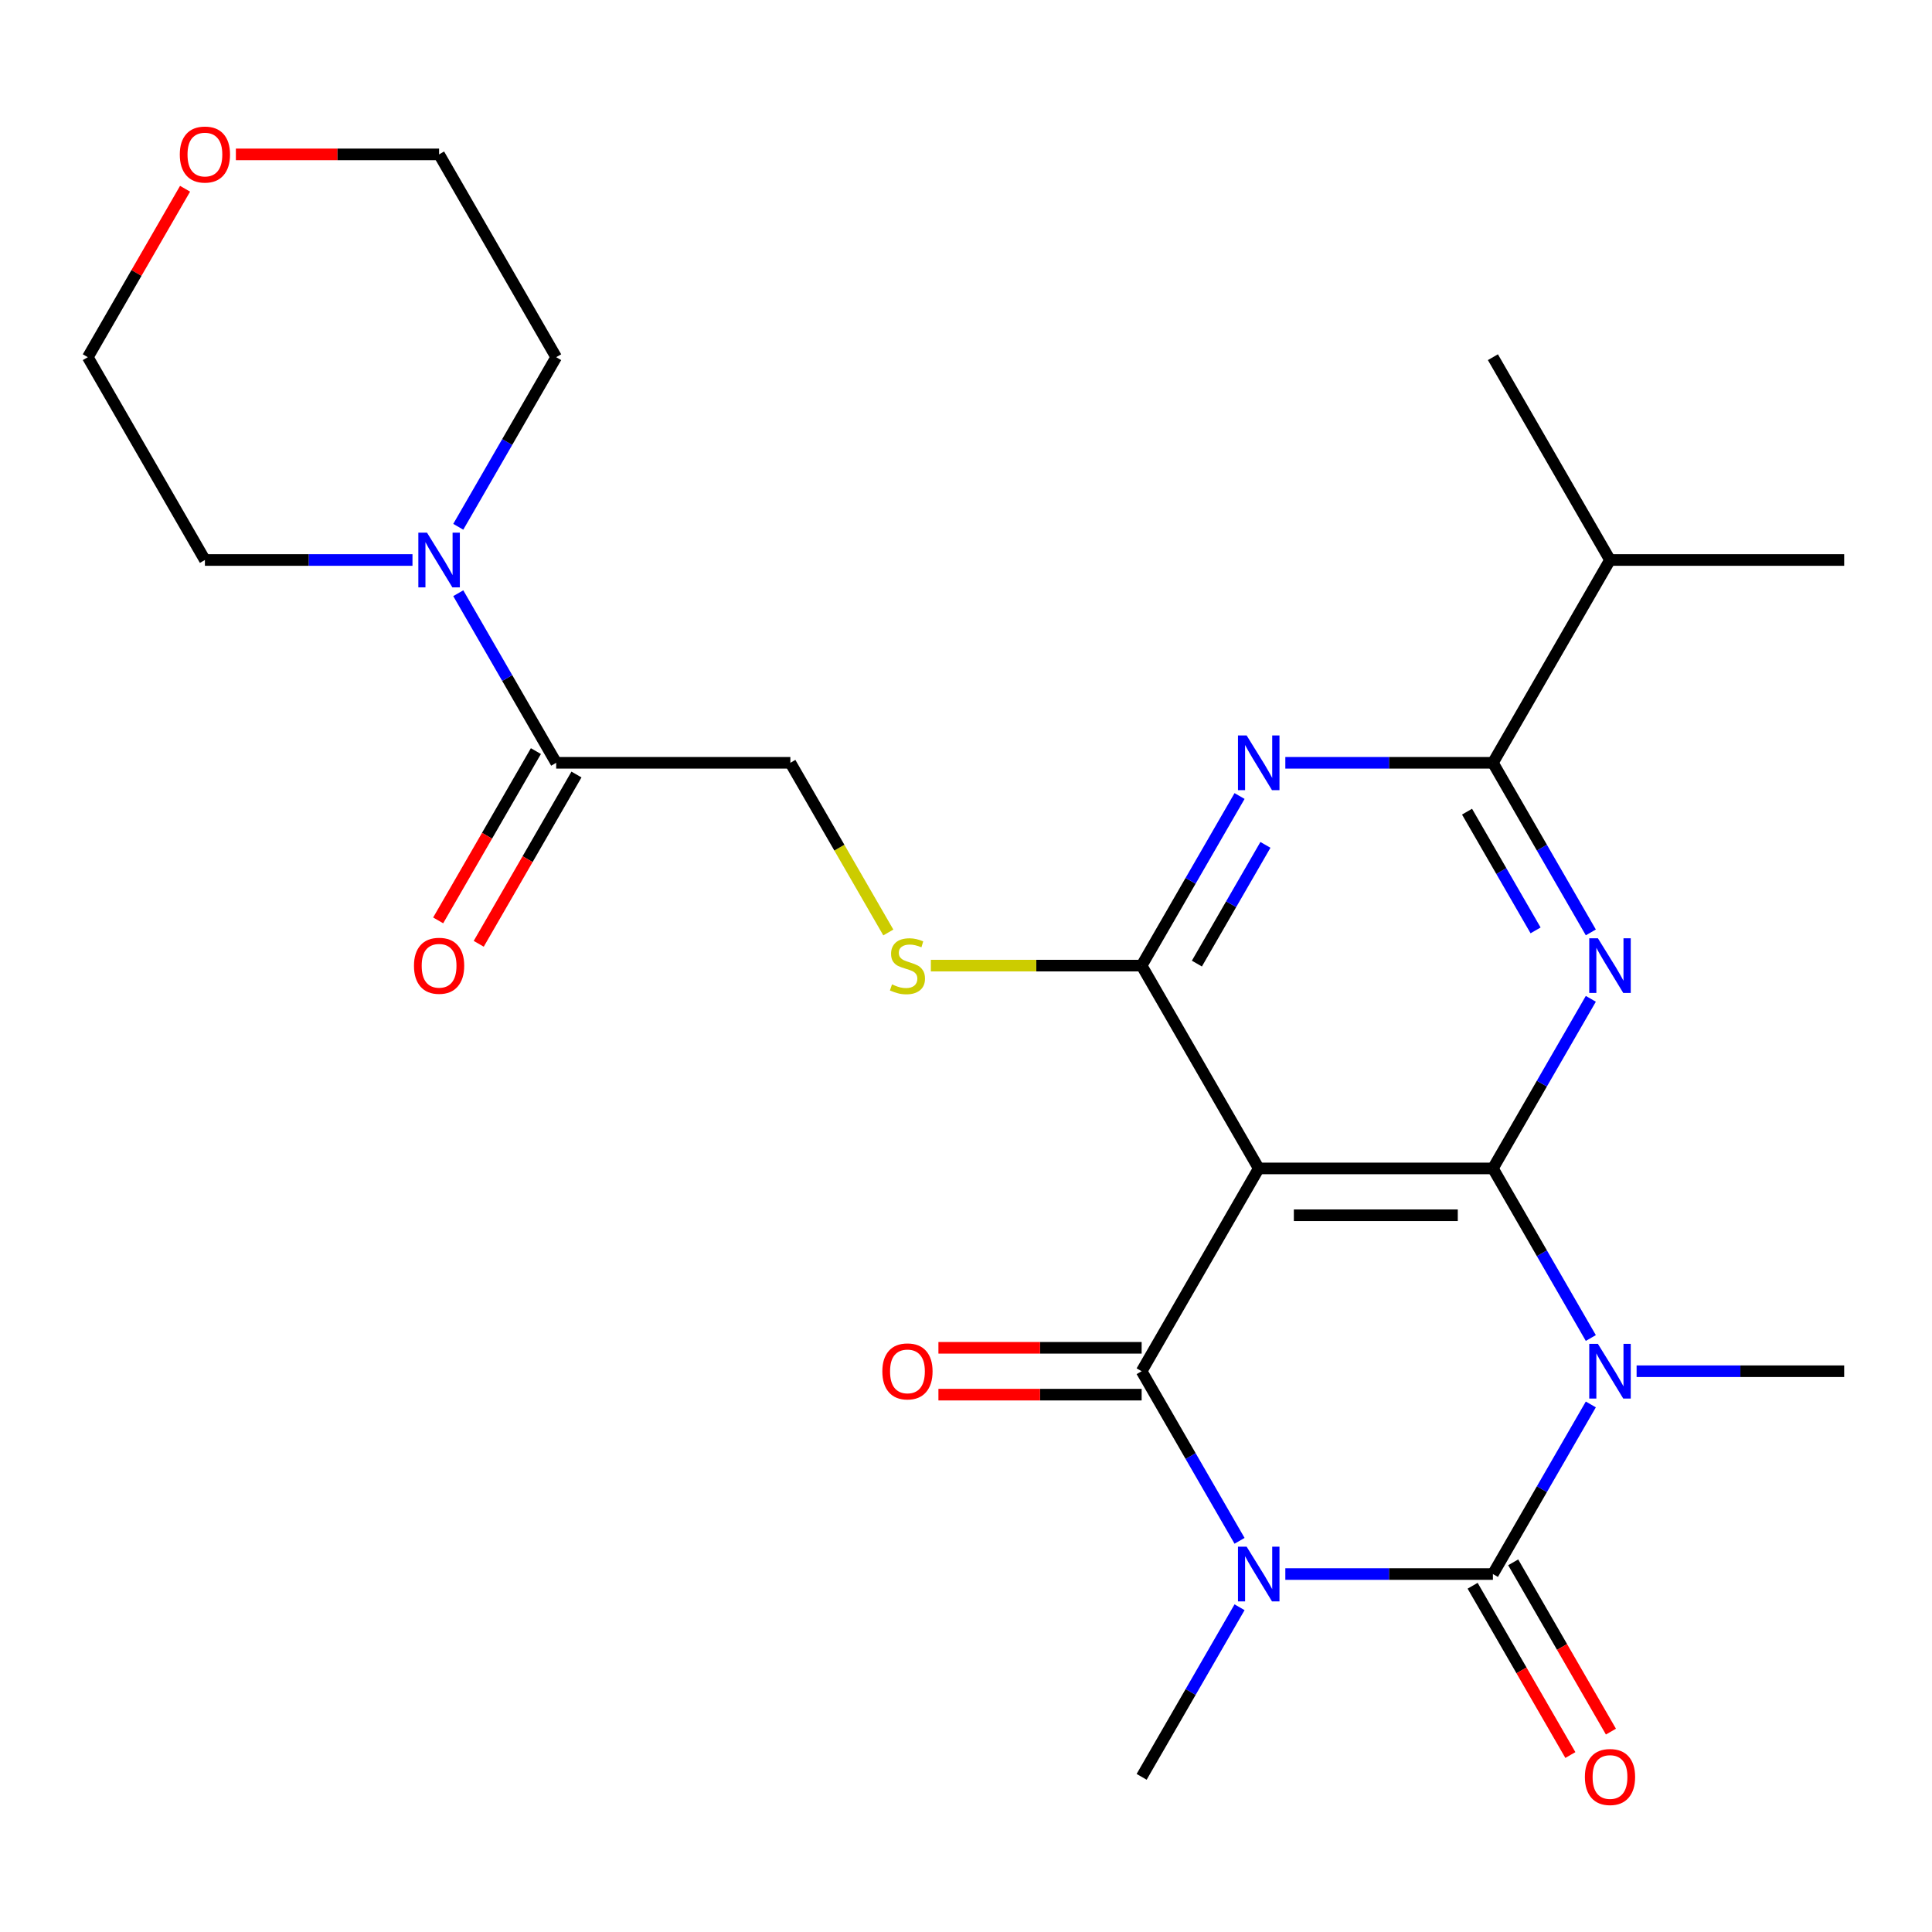 <?xml version='1.0' encoding='iso-8859-1'?>
<svg version='1.1' baseProfile='full'
              xmlns='http://www.w3.org/2000/svg'
                      xmlns:rdkit='http://www.rdkit.org/xml'
                      xmlns:xlink='http://www.w3.org/1999/xlink'
                  xml:space='preserve'
width='1000px' height='1000px' viewBox='0 0 1000 1000'>
<!-- END OF HEADER -->
<rect style='opacity:1.0;fill:#FFFFFF;stroke:none' width='1000' height='1000' x='0' y='0'> </rect>
<path class='bond-2' d='M 665.285,814.718 L 719.006,814.718' style='fill:none;fill-rule:evenodd;stroke:#0000FF;stroke-width:6px;stroke-linecap:butt;stroke-linejoin:miter;stroke-opacity:1' />
<path class='bond-2' d='M 719.006,814.718 L 772.727,814.718' style='fill:none;fill-rule:evenodd;stroke:#000000;stroke-width:6px;stroke-linecap:butt;stroke-linejoin:miter;stroke-opacity:1' />
<path class='bond-3' d='M 641.59,797.528 L 616.25,753.637' style='fill:none;fill-rule:evenodd;stroke:#0000FF;stroke-width:6px;stroke-linecap:butt;stroke-linejoin:miter;stroke-opacity:1' />
<path class='bond-3' d='M 616.25,753.637 L 590.909,709.746' style='fill:none;fill-rule:evenodd;stroke:#000000;stroke-width:6px;stroke-linecap:butt;stroke-linejoin:miter;stroke-opacity:1' />
<path class='bond-16' d='M 641.59,831.909 L 616.25,875.8' style='fill:none;fill-rule:evenodd;stroke:#0000FF;stroke-width:6px;stroke-linecap:butt;stroke-linejoin:miter;stroke-opacity:1' />
<path class='bond-16' d='M 616.25,875.8 L 590.909,919.691' style='fill:none;fill-rule:evenodd;stroke:#000000;stroke-width:6px;stroke-linecap:butt;stroke-linejoin:miter;stroke-opacity:1' />
<path class='bond-0' d='M 823.409,726.936 L 798.068,770.827' style='fill:none;fill-rule:evenodd;stroke:#0000FF;stroke-width:6px;stroke-linecap:butt;stroke-linejoin:miter;stroke-opacity:1' />
<path class='bond-0' d='M 798.068,770.827 L 772.727,814.718' style='fill:none;fill-rule:evenodd;stroke:#000000;stroke-width:6px;stroke-linecap:butt;stroke-linejoin:miter;stroke-opacity:1' />
<path class='bond-17' d='M 847.104,709.746 L 900.825,709.746' style='fill:none;fill-rule:evenodd;stroke:#0000FF;stroke-width:6px;stroke-linecap:butt;stroke-linejoin:miter;stroke-opacity:1' />
<path class='bond-17' d='M 900.825,709.746 L 954.545,709.746' style='fill:none;fill-rule:evenodd;stroke:#000000;stroke-width:6px;stroke-linecap:butt;stroke-linejoin:miter;stroke-opacity:1' />
<path class='bond-26' d='M 823.409,692.555 L 798.068,648.664' style='fill:none;fill-rule:evenodd;stroke:#0000FF;stroke-width:6px;stroke-linecap:butt;stroke-linejoin:miter;stroke-opacity:1' />
<path class='bond-26' d='M 798.068,648.664 L 772.727,604.773' style='fill:none;fill-rule:evenodd;stroke:#000000;stroke-width:6px;stroke-linecap:butt;stroke-linejoin:miter;stroke-opacity:1' />
<path class='bond-1' d='M 772.727,604.773 L 651.515,604.773' style='fill:none;fill-rule:evenodd;stroke:#000000;stroke-width:6px;stroke-linecap:butt;stroke-linejoin:miter;stroke-opacity:1' />
<path class='bond-1' d='M 754.545,629.015 L 669.697,629.015' style='fill:none;fill-rule:evenodd;stroke:#000000;stroke-width:6px;stroke-linecap:butt;stroke-linejoin:miter;stroke-opacity:1' />
<path class='bond-5' d='M 772.727,604.773 L 798.068,560.882' style='fill:none;fill-rule:evenodd;stroke:#000000;stroke-width:6px;stroke-linecap:butt;stroke-linejoin:miter;stroke-opacity:1' />
<path class='bond-5' d='M 798.068,560.882 L 823.409,516.99' style='fill:none;fill-rule:evenodd;stroke:#0000FF;stroke-width:6px;stroke-linecap:butt;stroke-linejoin:miter;stroke-opacity:1' />
<path class='bond-12' d='M 762.23,820.779 L 787.524,864.59' style='fill:none;fill-rule:evenodd;stroke:#000000;stroke-width:6px;stroke-linecap:butt;stroke-linejoin:miter;stroke-opacity:1' />
<path class='bond-12' d='M 787.524,864.59 L 812.819,908.401' style='fill:none;fill-rule:evenodd;stroke:#FF0000;stroke-width:6px;stroke-linecap:butt;stroke-linejoin:miter;stroke-opacity:1' />
<path class='bond-12' d='M 783.225,808.658 L 808.519,852.469' style='fill:none;fill-rule:evenodd;stroke:#000000;stroke-width:6px;stroke-linecap:butt;stroke-linejoin:miter;stroke-opacity:1' />
<path class='bond-12' d='M 808.519,852.469 L 833.813,896.28' style='fill:none;fill-rule:evenodd;stroke:#FF0000;stroke-width:6px;stroke-linecap:butt;stroke-linejoin:miter;stroke-opacity:1' />
<path class='bond-4' d='M 590.909,709.746 L 651.515,604.773' style='fill:none;fill-rule:evenodd;stroke:#000000;stroke-width:6px;stroke-linecap:butt;stroke-linejoin:miter;stroke-opacity:1' />
<path class='bond-13' d='M 590.909,697.624 L 538.318,697.624' style='fill:none;fill-rule:evenodd;stroke:#000000;stroke-width:6px;stroke-linecap:butt;stroke-linejoin:miter;stroke-opacity:1' />
<path class='bond-13' d='M 538.318,697.624 L 485.727,697.624' style='fill:none;fill-rule:evenodd;stroke:#FF0000;stroke-width:6px;stroke-linecap:butt;stroke-linejoin:miter;stroke-opacity:1' />
<path class='bond-13' d='M 590.909,721.867 L 538.318,721.867' style='fill:none;fill-rule:evenodd;stroke:#000000;stroke-width:6px;stroke-linecap:butt;stroke-linejoin:miter;stroke-opacity:1' />
<path class='bond-13' d='M 538.318,721.867 L 485.727,721.867' style='fill:none;fill-rule:evenodd;stroke:#FF0000;stroke-width:6px;stroke-linecap:butt;stroke-linejoin:miter;stroke-opacity:1' />
<path class='bond-6' d='M 651.515,604.773 L 590.909,499.8' style='fill:none;fill-rule:evenodd;stroke:#000000;stroke-width:6px;stroke-linecap:butt;stroke-linejoin:miter;stroke-opacity:1' />
<path class='bond-27' d='M 823.409,482.61 L 798.068,438.718' style='fill:none;fill-rule:evenodd;stroke:#0000FF;stroke-width:6px;stroke-linecap:butt;stroke-linejoin:miter;stroke-opacity:1' />
<path class='bond-27' d='M 798.068,438.718 L 772.727,394.827' style='fill:none;fill-rule:evenodd;stroke:#000000;stroke-width:6px;stroke-linecap:butt;stroke-linejoin:miter;stroke-opacity:1' />
<path class='bond-27' d='M 794.812,481.564 L 777.073,450.84' style='fill:none;fill-rule:evenodd;stroke:#0000FF;stroke-width:6px;stroke-linecap:butt;stroke-linejoin:miter;stroke-opacity:1' />
<path class='bond-27' d='M 777.073,450.84 L 759.335,420.116' style='fill:none;fill-rule:evenodd;stroke:#000000;stroke-width:6px;stroke-linecap:butt;stroke-linejoin:miter;stroke-opacity:1' />
<path class='bond-7' d='M 590.909,499.8 L 616.25,455.909' style='fill:none;fill-rule:evenodd;stroke:#000000;stroke-width:6px;stroke-linecap:butt;stroke-linejoin:miter;stroke-opacity:1' />
<path class='bond-7' d='M 616.25,455.909 L 641.59,412.018' style='fill:none;fill-rule:evenodd;stroke:#0000FF;stroke-width:6px;stroke-linecap:butt;stroke-linejoin:miter;stroke-opacity:1' />
<path class='bond-7' d='M 619.506,498.754 L 637.244,468.03' style='fill:none;fill-rule:evenodd;stroke:#000000;stroke-width:6px;stroke-linecap:butt;stroke-linejoin:miter;stroke-opacity:1' />
<path class='bond-7' d='M 637.244,468.03 L 654.983,437.306' style='fill:none;fill-rule:evenodd;stroke:#0000FF;stroke-width:6px;stroke-linecap:butt;stroke-linejoin:miter;stroke-opacity:1' />
<path class='bond-11' d='M 590.909,499.8 L 536.358,499.8' style='fill:none;fill-rule:evenodd;stroke:#000000;stroke-width:6px;stroke-linecap:butt;stroke-linejoin:miter;stroke-opacity:1' />
<path class='bond-11' d='M 536.358,499.8 L 481.807,499.8' style='fill:none;fill-rule:evenodd;stroke:#CCCC00;stroke-width:6px;stroke-linecap:butt;stroke-linejoin:miter;stroke-opacity:1' />
<path class='bond-8' d='M 665.285,394.827 L 719.006,394.827' style='fill:none;fill-rule:evenodd;stroke:#0000FF;stroke-width:6px;stroke-linecap:butt;stroke-linejoin:miter;stroke-opacity:1' />
<path class='bond-8' d='M 719.006,394.827 L 772.727,394.827' style='fill:none;fill-rule:evenodd;stroke:#000000;stroke-width:6px;stroke-linecap:butt;stroke-linejoin:miter;stroke-opacity:1' />
<path class='bond-18' d='M 772.727,394.827 L 833.333,289.854' style='fill:none;fill-rule:evenodd;stroke:#000000;stroke-width:6px;stroke-linecap:butt;stroke-linejoin:miter;stroke-opacity:1' />
<path class='bond-9' d='M 287.879,394.827 L 409.091,394.827' style='fill:none;fill-rule:evenodd;stroke:#000000;stroke-width:6px;stroke-linecap:butt;stroke-linejoin:miter;stroke-opacity:1' />
<path class='bond-10' d='M 287.879,394.827 L 262.538,350.936' style='fill:none;fill-rule:evenodd;stroke:#000000;stroke-width:6px;stroke-linecap:butt;stroke-linejoin:miter;stroke-opacity:1' />
<path class='bond-10' d='M 262.538,350.936 L 237.198,307.045' style='fill:none;fill-rule:evenodd;stroke:#0000FF;stroke-width:6px;stroke-linecap:butt;stroke-linejoin:miter;stroke-opacity:1' />
<path class='bond-15' d='M 277.382,388.767 L 252.087,432.578' style='fill:none;fill-rule:evenodd;stroke:#000000;stroke-width:6px;stroke-linecap:butt;stroke-linejoin:miter;stroke-opacity:1' />
<path class='bond-15' d='M 252.087,432.578 L 226.793,476.389' style='fill:none;fill-rule:evenodd;stroke:#FF0000;stroke-width:6px;stroke-linecap:butt;stroke-linejoin:miter;stroke-opacity:1' />
<path class='bond-15' d='M 298.376,400.888 L 273.082,444.699' style='fill:none;fill-rule:evenodd;stroke:#000000;stroke-width:6px;stroke-linecap:butt;stroke-linejoin:miter;stroke-opacity:1' />
<path class='bond-15' d='M 273.082,444.699 L 247.787,488.51' style='fill:none;fill-rule:evenodd;stroke:#FF0000;stroke-width:6px;stroke-linecap:butt;stroke-linejoin:miter;stroke-opacity:1' />
<path class='bond-20' d='M 213.502,289.854 L 159.782,289.854' style='fill:none;fill-rule:evenodd;stroke:#0000FF;stroke-width:6px;stroke-linecap:butt;stroke-linejoin:miter;stroke-opacity:1' />
<path class='bond-20' d='M 159.782,289.854 L 106.061,289.854' style='fill:none;fill-rule:evenodd;stroke:#000000;stroke-width:6px;stroke-linecap:butt;stroke-linejoin:miter;stroke-opacity:1' />
<path class='bond-21' d='M 237.198,272.664 L 262.538,228.773' style='fill:none;fill-rule:evenodd;stroke:#0000FF;stroke-width:6px;stroke-linecap:butt;stroke-linejoin:miter;stroke-opacity:1' />
<path class='bond-21' d='M 262.538,228.773 L 287.879,184.882' style='fill:none;fill-rule:evenodd;stroke:#000000;stroke-width:6px;stroke-linecap:butt;stroke-linejoin:miter;stroke-opacity:1' />
<path class='bond-14' d='M 459.795,482.65 L 434.443,438.738' style='fill:none;fill-rule:evenodd;stroke:#CCCC00;stroke-width:6px;stroke-linecap:butt;stroke-linejoin:miter;stroke-opacity:1' />
<path class='bond-14' d='M 434.443,438.738 L 409.091,394.827' style='fill:none;fill-rule:evenodd;stroke:#000000;stroke-width:6px;stroke-linecap:butt;stroke-linejoin:miter;stroke-opacity:1' />
<path class='bond-24' d='M 833.333,289.854 L 954.545,289.854' style='fill:none;fill-rule:evenodd;stroke:#000000;stroke-width:6px;stroke-linecap:butt;stroke-linejoin:miter;stroke-opacity:1' />
<path class='bond-25' d='M 833.333,289.854 L 772.727,184.882' style='fill:none;fill-rule:evenodd;stroke:#000000;stroke-width:6px;stroke-linecap:butt;stroke-linejoin:miter;stroke-opacity:1' />
<path class='bond-19' d='M 122.091,79.909 L 174.682,79.909' style='fill:none;fill-rule:evenodd;stroke:#FF0000;stroke-width:6px;stroke-linecap:butt;stroke-linejoin:miter;stroke-opacity:1' />
<path class='bond-19' d='M 174.682,79.909 L 227.273,79.909' style='fill:none;fill-rule:evenodd;stroke:#000000;stroke-width:6px;stroke-linecap:butt;stroke-linejoin:miter;stroke-opacity:1' />
<path class='bond-28' d='M 95.789,97.699 L 70.622,141.29' style='fill:none;fill-rule:evenodd;stroke:#FF0000;stroke-width:6px;stroke-linecap:butt;stroke-linejoin:miter;stroke-opacity:1' />
<path class='bond-28' d='M 70.622,141.29 L 45.455,184.882' style='fill:none;fill-rule:evenodd;stroke:#000000;stroke-width:6px;stroke-linecap:butt;stroke-linejoin:miter;stroke-opacity:1' />
<path class='bond-23' d='M 106.061,289.854 L 45.455,184.882' style='fill:none;fill-rule:evenodd;stroke:#000000;stroke-width:6px;stroke-linecap:butt;stroke-linejoin:miter;stroke-opacity:1' />
<path class='bond-22' d='M 287.879,184.882 L 227.273,79.909' style='fill:none;fill-rule:evenodd;stroke:#000000;stroke-width:6px;stroke-linecap:butt;stroke-linejoin:miter;stroke-opacity:1' />
<path  class='atom-0' d='M 645.255 800.558
L 654.535 815.558
Q 655.455 817.038, 656.935 819.718
Q 658.415 822.398, 658.495 822.558
L 658.495 800.558
L 662.255 800.558
L 662.255 828.878
L 658.375 828.878
L 648.415 812.478
Q 647.255 810.558, 646.015 808.358
Q 644.815 806.158, 644.455 805.478
L 644.455 828.878
L 640.775 828.878
L 640.775 800.558
L 645.255 800.558
' fill='#0000FF'/>
<path  class='atom-1' d='M 827.073 695.586
L 836.353 710.586
Q 837.273 712.066, 838.753 714.746
Q 840.233 717.426, 840.313 717.586
L 840.313 695.586
L 844.073 695.586
L 844.073 723.906
L 840.193 723.906
L 830.233 707.506
Q 829.073 705.586, 827.833 703.386
Q 826.633 701.186, 826.273 700.506
L 826.273 723.906
L 822.593 723.906
L 822.593 695.586
L 827.073 695.586
' fill='#0000FF'/>
<path  class='atom-6' d='M 827.073 485.64
L 836.353 500.64
Q 837.273 502.12, 838.753 504.8
Q 840.233 507.48, 840.313 507.64
L 840.313 485.64
L 844.073 485.64
L 844.073 513.96
L 840.193 513.96
L 830.233 497.56
Q 829.073 495.64, 827.833 493.44
Q 826.633 491.24, 826.273 490.56
L 826.273 513.96
L 822.593 513.96
L 822.593 485.64
L 827.073 485.64
' fill='#0000FF'/>
<path  class='atom-8' d='M 645.255 380.667
L 654.535 395.667
Q 655.455 397.147, 656.935 399.827
Q 658.415 402.507, 658.495 402.667
L 658.495 380.667
L 662.255 380.667
L 662.255 408.987
L 658.375 408.987
L 648.415 392.587
Q 647.255 390.667, 646.015 388.467
Q 644.815 386.267, 644.455 385.587
L 644.455 408.987
L 640.775 408.987
L 640.775 380.667
L 645.255 380.667
' fill='#0000FF'/>
<path  class='atom-11' d='M 221.013 275.694
L 230.293 290.694
Q 231.213 292.174, 232.693 294.854
Q 234.173 297.534, 234.253 297.694
L 234.253 275.694
L 238.013 275.694
L 238.013 304.014
L 234.133 304.014
L 224.173 287.614
Q 223.013 285.694, 221.773 283.494
Q 220.573 281.294, 220.213 280.614
L 220.213 304.014
L 216.533 304.014
L 216.533 275.694
L 221.013 275.694
' fill='#0000FF'/>
<path  class='atom-12' d='M 461.697 509.52
Q 462.017 509.64, 463.337 510.2
Q 464.657 510.76, 466.097 511.12
Q 467.577 511.44, 469.017 511.44
Q 471.697 511.44, 473.257 510.16
Q 474.817 508.84, 474.817 506.56
Q 474.817 505, 474.017 504.04
Q 473.257 503.08, 472.057 502.56
Q 470.857 502.04, 468.857 501.44
Q 466.337 500.68, 464.817 499.96
Q 463.337 499.24, 462.257 497.72
Q 461.217 496.2, 461.217 493.64
Q 461.217 490.08, 463.617 487.88
Q 466.057 485.68, 470.857 485.68
Q 474.137 485.68, 477.857 487.24
L 476.937 490.32
Q 473.537 488.92, 470.977 488.92
Q 468.217 488.92, 466.697 490.08
Q 465.177 491.2, 465.217 493.16
Q 465.217 494.68, 465.977 495.6
Q 466.777 496.52, 467.897 497.04
Q 469.057 497.56, 470.977 498.16
Q 473.537 498.96, 475.057 499.76
Q 476.577 500.56, 477.657 502.2
Q 478.777 503.8, 478.777 506.56
Q 478.777 510.48, 476.137 512.6
Q 473.537 514.68, 469.177 514.68
Q 466.657 514.68, 464.737 514.12
Q 462.857 513.6, 460.617 512.68
L 461.697 509.52
' fill='#CCCC00'/>
<path  class='atom-13' d='M 820.333 919.771
Q 820.333 912.971, 823.693 909.171
Q 827.053 905.371, 833.333 905.371
Q 839.613 905.371, 842.973 909.171
Q 846.333 912.971, 846.333 919.771
Q 846.333 926.651, 842.933 930.571
Q 839.533 934.451, 833.333 934.451
Q 827.093 934.451, 823.693 930.571
Q 820.333 926.691, 820.333 919.771
M 833.333 931.251
Q 837.653 931.251, 839.973 928.371
Q 842.333 925.451, 842.333 919.771
Q 842.333 914.211, 839.973 911.411
Q 837.653 908.571, 833.333 908.571
Q 829.013 908.571, 826.653 911.371
Q 824.333 914.171, 824.333 919.771
Q 824.333 925.491, 826.653 928.371
Q 829.013 931.251, 833.333 931.251
' fill='#FF0000'/>
<path  class='atom-14' d='M 456.697 709.826
Q 456.697 703.026, 460.057 699.226
Q 463.417 695.426, 469.697 695.426
Q 475.977 695.426, 479.337 699.226
Q 482.697 703.026, 482.697 709.826
Q 482.697 716.706, 479.297 720.626
Q 475.897 724.506, 469.697 724.506
Q 463.457 724.506, 460.057 720.626
Q 456.697 716.746, 456.697 709.826
M 469.697 721.306
Q 474.017 721.306, 476.337 718.426
Q 478.697 715.506, 478.697 709.826
Q 478.697 704.266, 476.337 701.466
Q 474.017 698.626, 469.697 698.626
Q 465.377 698.626, 463.017 701.426
Q 460.697 704.226, 460.697 709.826
Q 460.697 715.546, 463.017 718.426
Q 465.377 721.306, 469.697 721.306
' fill='#FF0000'/>
<path  class='atom-16' d='M 214.273 499.88
Q 214.273 493.08, 217.633 489.28
Q 220.993 485.48, 227.273 485.48
Q 233.553 485.48, 236.913 489.28
Q 240.273 493.08, 240.273 499.88
Q 240.273 506.76, 236.873 510.68
Q 233.473 514.56, 227.273 514.56
Q 221.033 514.56, 217.633 510.68
Q 214.273 506.8, 214.273 499.88
M 227.273 511.36
Q 231.593 511.36, 233.913 508.48
Q 236.273 505.56, 236.273 499.88
Q 236.273 494.32, 233.913 491.52
Q 231.593 488.68, 227.273 488.68
Q 222.953 488.68, 220.593 491.48
Q 218.273 494.28, 218.273 499.88
Q 218.273 505.6, 220.593 508.48
Q 222.953 511.36, 227.273 511.36
' fill='#FF0000'/>
<path  class='atom-20' d='M 93.061 79.989
Q 93.061 73.189, 96.421 69.389
Q 99.781 65.589, 106.061 65.589
Q 112.341 65.589, 115.701 69.389
Q 119.061 73.189, 119.061 79.989
Q 119.061 86.869, 115.661 90.789
Q 112.261 94.669, 106.061 94.669
Q 99.821 94.669, 96.421 90.789
Q 93.061 86.909, 93.061 79.989
M 106.061 91.469
Q 110.381 91.469, 112.701 88.589
Q 115.061 85.669, 115.061 79.989
Q 115.061 74.429, 112.701 71.629
Q 110.381 68.789, 106.061 68.789
Q 101.741 68.789, 99.381 71.589
Q 97.061 74.389, 97.061 79.989
Q 97.061 85.709, 99.381 88.589
Q 101.741 91.469, 106.061 91.469
' fill='#FF0000'/>
</svg>
